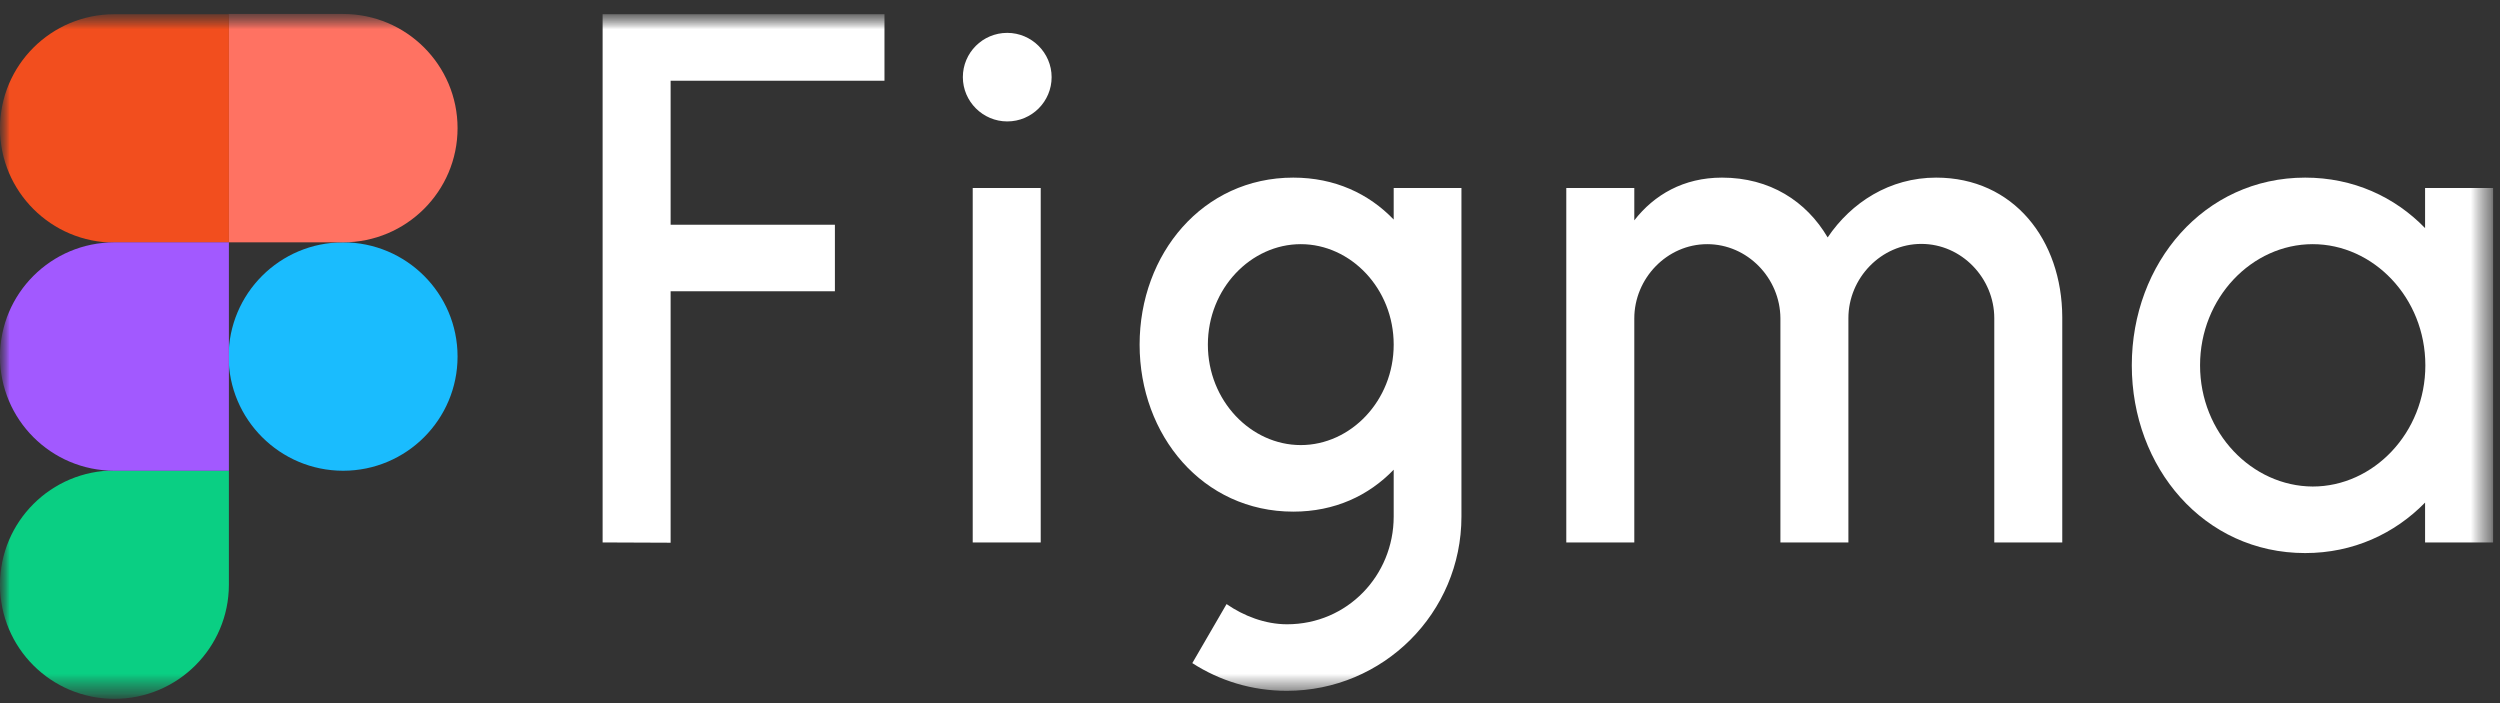 <svg width="128" height="36" viewBox="0 0 128 36" fill="none" xmlns="http://www.w3.org/2000/svg">
<rect x="0" y="0" width="128" height="36" fill="#333333" stroke="none"/>
<mask id="mask0_2249_5743" style="mask-type:luminance" maskUnits="userSpaceOnUse" x="-1" y="0" width="129" height="36">
<path d="M127.647 0.5H-0V35.5H127.647V0.5Z" fill="white"/>
</mask>
<g mask="url(#mask0_2249_5743)">
<mask id="mask1_2249_5743" style="mask-type:luminance" maskUnits="userSpaceOnUse" x="-1" y="0" width="129" height="36">
<path d="M127.646 0.699H-0.001V35.797H127.646V0.699Z" fill="white"/>
</mask>
<g mask="url(#mask1_2249_5743)">
<path d="M30.854 0.728V27.773L34.336 27.787V14.914H42.747V11.507H34.336V4.135H45.285V0.728H30.854ZM51.571 6.217C52.833 6.217 53.843 5.196 53.843 3.95C53.843 2.704 52.82 1.683 51.571 1.683C50.308 1.683 49.298 2.704 49.298 3.95C49.298 5.196 50.322 6.217 51.571 6.217ZM49.803 9.624V27.773H53.285V9.624H49.803Z" fill="white"/>
<path fill-rule="evenodd" clip-rule="evenodd" d="M66.215 9.094C61.577 9.094 58.348 13.005 58.348 17.645C58.348 22.285 61.577 26.196 66.215 26.196C68.341 26.196 70.082 25.374 71.357 24.048V26.448C71.357 29.457 68.992 31.963 65.896 31.963C64.78 31.963 63.677 31.538 62.8 30.929L61.046 33.951C62.441 34.853 64.102 35.37 65.882 35.37C70.826 35.37 74.826 31.379 74.826 26.448V9.624H71.357V11.241C70.082 9.915 68.341 9.094 66.215 9.094ZM61.843 17.645C61.843 14.768 64.049 12.501 66.6 12.501C69.151 12.501 71.357 14.768 71.357 17.645C71.357 20.521 69.151 22.788 66.6 22.788C64.049 22.788 61.843 20.521 61.843 17.645Z" fill="white"/>
<path d="M87.41 12.501C85.35 12.501 83.676 14.251 83.676 16.306V27.773H80.194V9.624H83.676V11.281C84.699 9.969 86.201 9.094 88.167 9.094C90.612 9.094 92.486 10.3 93.576 12.156C94.785 10.366 96.752 9.094 99.13 9.094C103.103 9.094 105.575 12.289 105.588 16.239V27.773H102.107V16.292C102.107 14.238 100.432 12.488 98.373 12.488C96.313 12.488 94.638 14.238 94.638 16.292V27.773H91.157V16.292C91.144 14.238 89.469 12.501 87.41 12.501Z" fill="white"/>
<path fill-rule="evenodd" clip-rule="evenodd" d="M124.164 11.679C122.61 10.075 120.483 9.094 118.025 9.094C112.843 9.094 109.148 13.482 109.148 18.705C109.148 23.929 112.83 28.317 118.025 28.317C120.483 28.317 122.61 27.323 124.164 25.732V27.773H127.646V9.624H124.164V11.679ZM112.643 18.705C112.643 15.245 115.301 12.501 118.411 12.501C121.507 12.501 124.178 15.232 124.178 18.705C124.178 22.165 121.52 24.91 118.411 24.91C115.301 24.896 112.643 22.165 112.643 18.705Z" fill="white"/>
<path d="M11.706 18.255C11.706 15.033 14.324 12.408 17.567 12.408C20.796 12.408 23.427 15.02 23.427 18.255C23.427 21.477 20.809 24.102 17.567 24.102C14.338 24.102 11.706 21.477 11.706 18.255Z" fill="#1ABCFE"/>
<path d="M-0.001 29.934C-0.001 26.713 2.617 24.088 5.859 24.088H11.719V29.934C11.719 33.156 9.101 35.781 5.859 35.781C2.617 35.781 -0.001 33.169 -0.001 29.934Z" fill="#0ACF83"/>
<path d="M11.706 0.728V12.408H17.567C20.796 12.408 23.427 9.796 23.427 6.561C23.427 3.34 20.809 0.715 17.567 0.715H11.706V0.728Z" fill="#FF7262"/>
<path d="M-0.001 6.575C-0.001 9.796 2.617 12.421 5.859 12.421H11.719V0.728H5.859C2.617 0.728 -0.001 3.34 -0.001 6.575Z" fill="#F24E1E"/>
<path d="M-0.001 18.255C-0.001 21.477 2.617 24.102 5.859 24.102H11.719V12.408H5.859C2.617 12.408 -0.001 15.033 -0.001 18.255Z" fill="#A259FF"/>
</g>
</g>
</svg>
